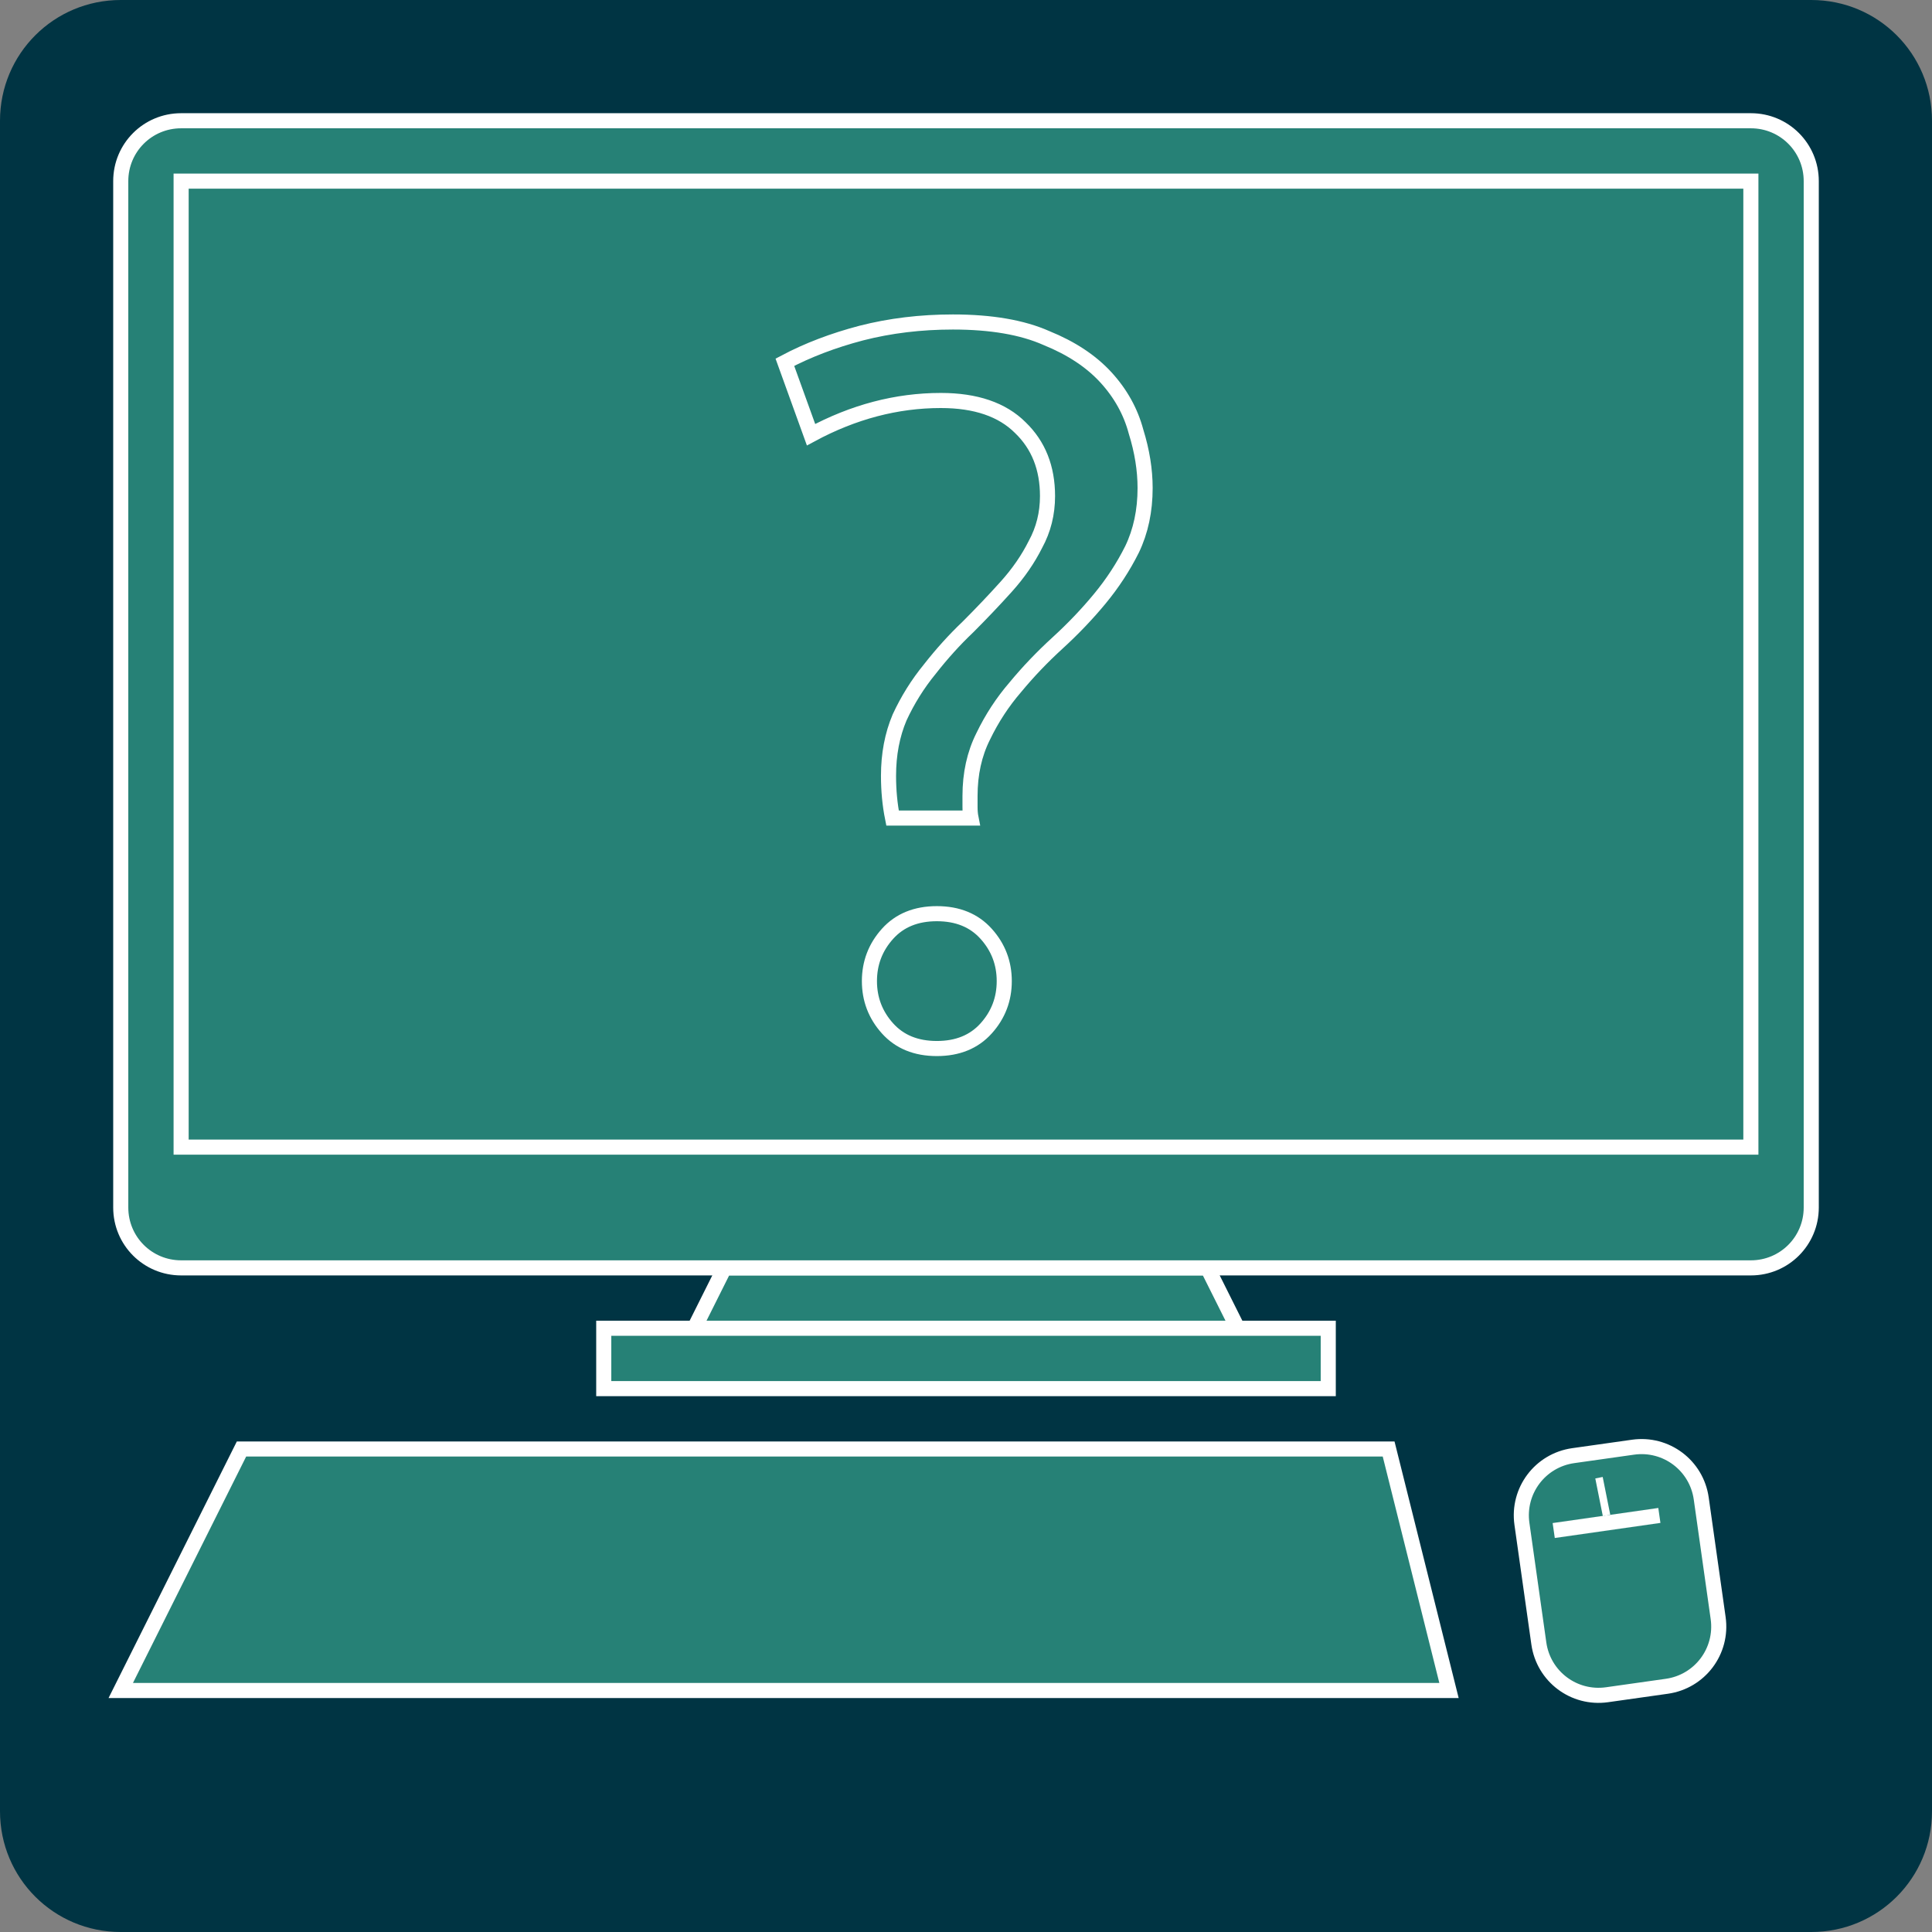 <?xml version="1.0" encoding="UTF-8" standalone="no"?>
<!-- Created with Inkscape (http://www.inkscape.org/) -->

<svg
   xmlns:osb="http://www.openswatchbook.org/uri/2009/osb"
   xmlns:dc="http://purl.org/dc/elements/1.1/"
   xmlns:cc="http://creativecommons.org/ns#"
   xmlns:rdf="http://www.w3.org/1999/02/22-rdf-syntax-ns#"
   xmlns:svg="http://www.w3.org/2000/svg"
   xmlns="http://www.w3.org/2000/svg"
   xmlns:xlink="http://www.w3.org/1999/xlink"
   xmlns:sodipodi="http://sodipodi.sourceforge.net/DTD/sodipodi-0.dtd"
   xmlns:inkscape="http://www.inkscape.org/namespaces/inkscape"
   width="256"
   height="256"
   id="svg2"
   version="1.1"
   inkscape:version="0.48.4 r9939"
   sodipodi:docname="support.svg">
  <rect width="100%" height="100%" fill="#808080" stroke="none"/>
  <defs
     id="defs4">
    <linearGradient
       id="linearGradient3781"
       osb:paint="solid">
      <stop
         style="stop-color:#000000;stop-opacity:1;"
         offset="0"
         id="stop3783" />
    </linearGradient>
    <linearGradient
       inkscape:collect="always"
       id="linearGradient3855">
      <stop
         style="stop-color:#000000;stop-opacity:1;"
         offset="0"
         id="stop3857" />
      <stop
         style="stop-color:#000000;stop-opacity:0;"
         offset="1"
         id="stop3859" />
    </linearGradient>
    <marker
       inkscape:stockid="Arrow2Lend"
       orient="auto"
       refY="0.0"
       refX="0.0"
       id="Arrow2Lend"
       style="overflow:visible;">
      <path
         id="path4676"
         style="fill-rule:evenodd;stroke-width:0.625;stroke-linejoin:round;"
         d="M 8.719,4.034 L -2.207,0.016 L 8.719,-4.002 C 6.973,-1.63 6.983,1.616 8.719,4.034 z "
         transform="scale(1.1) rotate(180) translate(1,0)" />
    </marker>
    <linearGradient
       inkscape:collect="always"
       xlink:href="#linearGradient3855"
       id="linearGradient3861"
       x1="176.579"
       y1="194.962"
       x2="200.579"
       y2="194.962"
       gradientUnits="userSpaceOnUse"
       gradientTransform="translate(-89.459,687.44)" />
  </defs>
  <sodipodi:namedview
     id="base"
     pagecolor="#ffffff"
     bordercolor="#666666"
     borderopacity="1.0"
     inkscape:pageopacity="0.0"
     inkscape:pageshadow="2"
     inkscape:zoom="1.665568"
     inkscape:cx="56.707987"
     inkscape:cy="96.001518"
     inkscape:document-units="px"
     inkscape:current-layer="layer1"
     showgrid="true"
     inkscape:snap-global="true"
     inkscape:window-width="1301"
     inkscape:window-height="744"
     inkscape:window-x="65"
     inkscape:window-y="24"
     inkscape:window-maximized="1"
     showguides="true"
     inkscape:guide-bbox="true">
    <inkscape:grid
       type="xygrid"
       id="grid2985"
       empspacing="2"
       visible="true"
       enabled="true"
       snapvisiblegridlinesonly="true" />
    <sodipodi:guide
       orientation="1,0"
       position="128,160"
       id="guide3003" />
    <sodipodi:guide
       orientation="0,1"
       position="136,208"
       id="guide3805" />
    <sodipodi:guide
       orientation="0,1"
       position="120,80"
       id="guide3807" />
    <sodipodi:guide
       orientation="1,0"
       position="24,120"
       id="guide3809" />
    <sodipodi:guide
       orientation="1,0"
       position="232,104"
       id="guide3811" />
  </sodipodi:namedview>
  <g
     inkscape:label="1. réteg"
     inkscape:groupmode="layer"
     id="layer1"
     transform="translate(0,-796.362)">
    <path
       transform="translate(0,796.362)"
       style="fill:#003443;fill-opacity:1;stroke:none"
       d="m 16,0 224,0 c 8.864,0 16,7.136 16,16 l 0,224 c 0,8.864 -7.136,16 -16,16 L 16,256 C 7.136,256 0,248.864 0,240 L 0,16 C 0,7.136 7.136,0 16,0 z"
       id="rect4145" />
    <path
       style="fill:#268176;fill-opacity:1;stroke:#ffffff;stroke-width:2;stroke-miterlimit:4;stroke-opacity:1"
       d="m 96,964.362 64,0 4,8 -72,0 z"
       id="rect3001"
       inkscape:connector-curvature="0"
       sodipodi:nodetypes="ccccc" />
    <flowRoot
       xml:space="preserve"
       id="flowRoot3847"
       style="fill:black;stroke:none;stroke-opacity:1;stroke-width:1px;stroke-linejoin:miter;stroke-linecap:butt;fill-opacity:1;font-family:Nimbus Sans L;font-style:normal;font-weight:normal;font-size:40px;line-height:125%;letter-spacing:0px;word-spacing:0px;-inkscape-font-specification:Nimbus Sans L;font-stretch:normal;font-variant:normal"><flowRegion
         id="flowRegion3849"><rect
           id="rect3851"
           width="78.116"
           height="85.758"
           x="168.968"
           y="177.884" /></flowRegion><flowPara
         id="flowPara3853" /></flowRoot>    <path
       transform="translate(0,796.362)"
       style="fill:#268176;fill-opacity:1;stroke:#ffffff;stroke-width:2;stroke-miterlimit:4;stroke-opacity:1"
       d="m 24,16 208,0 c 4.432,0 8,3.568 8,8 l 0,136 c 0,4.432 -3.568,8 -8,8 l -208,0 c -4.432,0 -8,-3.568 -8,-8 L 16,24 c 0,-4.432 3.568,-8 8,-8 z"
       id="rect2997"
       inkscape:connector-curvature="0"
       sodipodi:nodetypes="sssssssss" />
    <path
       transform="translate(0,796.362)"
       style="fill:#268176;fill-opacity:1;stroke:#ffffff;stroke-width:2;stroke-miterlimit:4;stroke-opacity:1"
       d="m 24,24 208,0 0,128 -208,0 z"
       id="rect2999"
       inkscape:connector-curvature="0"
       sodipodi:nodetypes="ccccc" />
    <g
       style="font-size:133.334px;font-style:normal;font-variant:normal;font-weight:normal;font-stretch:normal;line-height:125%;letter-spacing:0px;word-spacing:0px;fill:#268176;fill-opacity:1;stroke:#ffffff;stroke-width:2;stroke-miterlimit:4;stroke-opacity:1;font-family:Nimbus Sans L;-inkscape-font-specification:Nimbus Sans L"
       id="text3843">
      <path
         d="m 124.667,849.429 c -5.867,8e-5 -11.6,1.511 -17.2,4.533 L 104,844.362 c 3.022,-1.6 6.4,-2.889 10.133,-3.867 3.822,-0.978 7.867,-1.467 12.133,-1.467 5.067,10e-5 9.2,0.711 12.4,2.133 3.289,1.333 5.911,3.067 7.867,5.2 1.956,2.133 3.289,4.533 4,7.2 0.8,2.578 1.2,5.067 1.2,7.467 -5e-5,3.022 -0.578,5.733 -1.733,8.133 -1.156,2.311 -2.578,4.489 -4.267,6.533 -1.689,2.045 -3.556,4 -5.6,5.867 -2.044,1.867 -3.911,3.822 -5.6,5.867 -1.689,1.956 -3.111,4.133 -4.267,6.533 -1.156,2.311 -1.733,4.933 -1.733,7.867 -3e-5,0.444 -3e-5,0.933 0,1.467 -3e-5,0.533 0.044,1.022 0.133,1.467 l -10.4,0 c -0.356,-1.778 -0.533,-3.644 -0.533,-5.6 -1e-5,-2.844 0.489,-5.422 1.467,-7.733 1.067,-2.311 2.4,-4.444 4,-6.4 1.6,-2.044 3.289,-3.911 5.067,-5.6 1.778,-1.778 3.467,-3.556 5.067,-5.333 1.6,-1.778 2.889,-3.644 3.867,-5.6 1.067,-1.956 1.6,-4.089 1.6,-6.4 -4e-5,-3.733 -1.2,-6.755 -3.6,-9.067 -2.4,-2.4 -5.911,-3.6 -10.533,-3.6 m 8.4,76.934 c -3e-5,2.4 -0.8,4.489 -2.4,6.267 -1.6,1.778 -3.778,2.667 -6.533,2.667 -2.756,0 -4.933,-0.889 -6.533,-2.667 -1.6,-1.778 -2.4,-3.867 -2.4,-6.267 -1e-5,-2.4 0.8,-4.489 2.4,-6.267 1.6,-1.778 3.778,-2.667 6.533,-2.667 2.756,2e-5 4.933,0.889 6.533,2.667 1.6,1.778 2.4,3.867 2.4,6.267"
         style="fill:#268176;stroke:#ffffff;font-family:Ubuntu;-inkscape-font-specification:Ubuntu"
         id="path3800"
         inkscape:connector-curvature="0"
         sodipodi:nodetypes="ccccccccccssccccccsccccccccccssssccc" />
    </g>
    <path
       transform="translate(0,796.362)"
       style="fill:#268176;fill-opacity:1;stroke:#ffffff;stroke-width:2;stroke-miterlimit:4;stroke-opacity:1"
       d="m 80,176 96,0 0,8 -96,0 z"
       id="rect3796"
       inkscape:connector-curvature="0"
       sodipodi:nodetypes="ccccc" />
    <path
       transform="translate(0,796.362)"
       style="fill:#268176;fill-opacity:1;stroke:#ffffff;stroke-width:2;stroke-miterlimit:4;stroke-opacity:1"
       d="m 32,192 152,0 8,32 -176,0 z"
       id="rect3813"
       inkscape:connector-curvature="0"
       sodipodi:nodetypes="ccccc" />
    <path
       transform="matrix(0.99,-0.14,0.14,0.99,0,0)"
       style="fill:#268176;fill-opacity:1;stroke:#ffffff;stroke-width:2;stroke-miterlimit:4;stroke-opacity:1"
       d="m 67.905,1008.838 8,0 c 4.432,0 8,3.568 8,8 l 0,16 c 0,4.432 -3.568,8 -8,8 l -8,0 c -4.432,0 -8,-3.568 -8,-8 l 0,-16 c 0,-4.432 3.568,-8 8,-8 z"
       id="rect3818"
       inkscape:connector-curvature="0"
       sodipodi:nodetypes="sssssssss" />
    <path
       style="fill:none;stroke:#ffffff;stroke-width:2;stroke-linecap:butt;stroke-linejoin:miter;stroke-miterlimit:4;stroke-opacity:1;stroke-dasharray:none"
       d="m 205.875,202.803 14,-2"
       id="path3820"
       inkscape:connector-curvature="0"
       transform="translate(0,796.362)"
       sodipodi:nodetypes="cc" />
    <path
       style="fill:none;stroke:#ffffff;stroke-width:1px;stroke-linecap:butt;stroke-linejoin:miter;stroke-opacity:1"
       d="m 212.875,200.803 -1,-5"
       id="path3822"
       inkscape:connector-curvature="0"
       transform="translate(0,796.362)"
       sodipodi:nodetypes="cc" />
  </g>
</svg>
